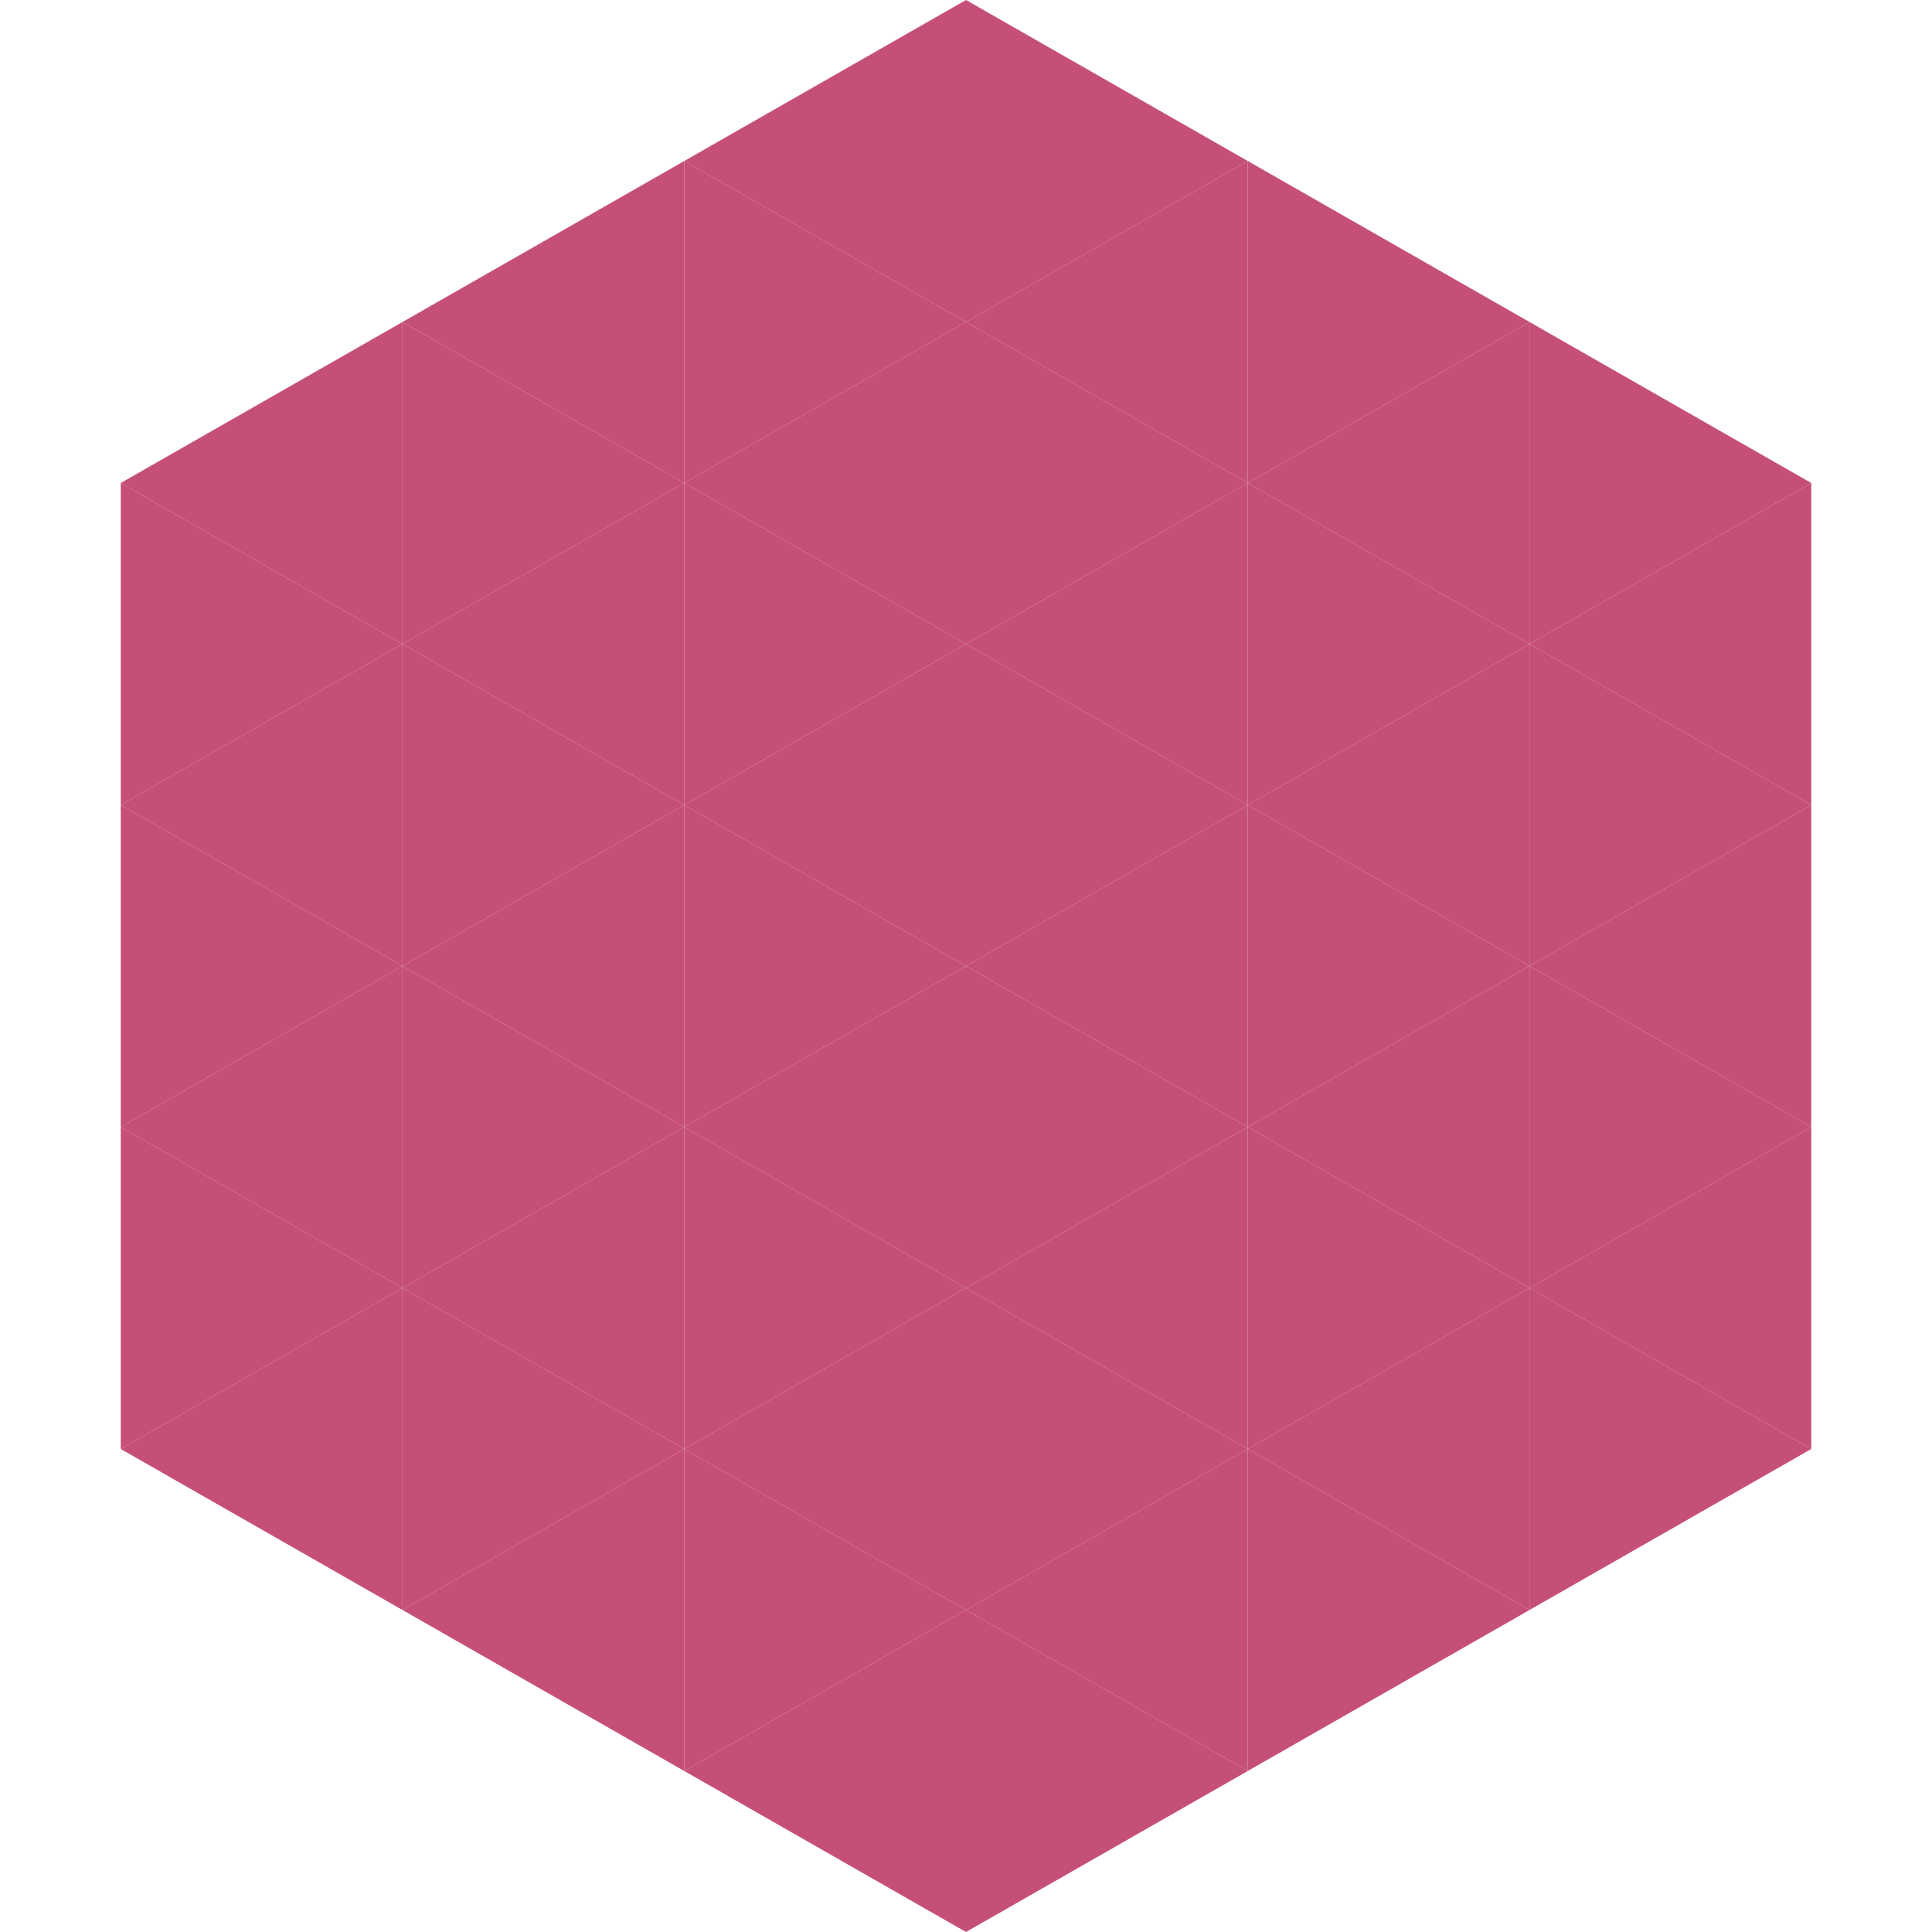 <?xml version="1.0"?>
<!-- Generated by SVGo -->
<svg width="240" height="240"
     xmlns="http://www.w3.org/2000/svg"
     xmlns:xlink="http://www.w3.org/1999/xlink">
<polygon points="50,40 15,60 50,80" style="fill:rgb(197,79,118)" />
<polygon points="190,40 225,60 190,80" style="fill:rgb(197,79,118)" />
<polygon points="15,60 50,80 15,100" style="fill:rgb(197,79,118)" />
<polygon points="225,60 190,80 225,100" style="fill:rgb(197,79,118)" />
<polygon points="50,80 15,100 50,120" style="fill:rgb(197,79,118)" />
<polygon points="190,80 225,100 190,120" style="fill:rgb(197,79,118)" />
<polygon points="15,100 50,120 15,140" style="fill:rgb(197,79,118)" />
<polygon points="225,100 190,120 225,140" style="fill:rgb(197,79,118)" />
<polygon points="50,120 15,140 50,160" style="fill:rgb(197,79,118)" />
<polygon points="190,120 225,140 190,160" style="fill:rgb(197,79,118)" />
<polygon points="15,140 50,160 15,180" style="fill:rgb(197,79,118)" />
<polygon points="225,140 190,160 225,180" style="fill:rgb(197,79,118)" />
<polygon points="50,160 15,180 50,200" style="fill:rgb(197,79,118)" />
<polygon points="190,160 225,180 190,200" style="fill:rgb(197,79,118)" />
<polygon points="15,180 50,200 15,220" style="fill:rgb(255,255,255); fill-opacity:0" />
<polygon points="225,180 190,200 225,220" style="fill:rgb(255,255,255); fill-opacity:0" />
<polygon points="50,0 85,20 50,40" style="fill:rgb(255,255,255); fill-opacity:0" />
<polygon points="190,0 155,20 190,40" style="fill:rgb(255,255,255); fill-opacity:0" />
<polygon points="85,20 50,40 85,60" style="fill:rgb(197,79,118)" />
<polygon points="155,20 190,40 155,60" style="fill:rgb(197,79,118)" />
<polygon points="50,40 85,60 50,80" style="fill:rgb(197,79,118)" />
<polygon points="190,40 155,60 190,80" style="fill:rgb(197,79,118)" />
<polygon points="85,60 50,80 85,100" style="fill:rgb(197,79,118)" />
<polygon points="155,60 190,80 155,100" style="fill:rgb(197,79,118)" />
<polygon points="50,80 85,100 50,120" style="fill:rgb(197,79,118)" />
<polygon points="190,80 155,100 190,120" style="fill:rgb(197,79,118)" />
<polygon points="85,100 50,120 85,140" style="fill:rgb(197,79,118)" />
<polygon points="155,100 190,120 155,140" style="fill:rgb(197,79,118)" />
<polygon points="50,120 85,140 50,160" style="fill:rgb(197,79,118)" />
<polygon points="190,120 155,140 190,160" style="fill:rgb(197,79,118)" />
<polygon points="85,140 50,160 85,180" style="fill:rgb(197,79,118)" />
<polygon points="155,140 190,160 155,180" style="fill:rgb(197,79,118)" />
<polygon points="50,160 85,180 50,200" style="fill:rgb(197,79,118)" />
<polygon points="190,160 155,180 190,200" style="fill:rgb(197,79,118)" />
<polygon points="85,180 50,200 85,220" style="fill:rgb(197,79,118)" />
<polygon points="155,180 190,200 155,220" style="fill:rgb(197,79,118)" />
<polygon points="120,0 85,20 120,40" style="fill:rgb(197,79,118)" />
<polygon points="120,0 155,20 120,40" style="fill:rgb(197,79,118)" />
<polygon points="85,20 120,40 85,60" style="fill:rgb(197,79,118)" />
<polygon points="155,20 120,40 155,60" style="fill:rgb(197,79,118)" />
<polygon points="120,40 85,60 120,80" style="fill:rgb(197,79,118)" />
<polygon points="120,40 155,60 120,80" style="fill:rgb(197,79,118)" />
<polygon points="85,60 120,80 85,100" style="fill:rgb(197,79,118)" />
<polygon points="155,60 120,80 155,100" style="fill:rgb(197,79,118)" />
<polygon points="120,80 85,100 120,120" style="fill:rgb(197,79,118)" />
<polygon points="120,80 155,100 120,120" style="fill:rgb(197,79,118)" />
<polygon points="85,100 120,120 85,140" style="fill:rgb(197,79,118)" />
<polygon points="155,100 120,120 155,140" style="fill:rgb(197,79,118)" />
<polygon points="120,120 85,140 120,160" style="fill:rgb(197,79,118)" />
<polygon points="120,120 155,140 120,160" style="fill:rgb(197,79,118)" />
<polygon points="85,140 120,160 85,180" style="fill:rgb(197,79,118)" />
<polygon points="155,140 120,160 155,180" style="fill:rgb(197,79,118)" />
<polygon points="120,160 85,180 120,200" style="fill:rgb(197,79,118)" />
<polygon points="120,160 155,180 120,200" style="fill:rgb(197,79,118)" />
<polygon points="85,180 120,200 85,220" style="fill:rgb(197,79,118)" />
<polygon points="155,180 120,200 155,220" style="fill:rgb(197,79,118)" />
<polygon points="120,200 85,220 120,240" style="fill:rgb(197,79,118)" />
<polygon points="120,200 155,220 120,240" style="fill:rgb(197,79,118)" />
<polygon points="85,220 120,240 85,260" style="fill:rgb(255,255,255); fill-opacity:0" />
<polygon points="155,220 120,240 155,260" style="fill:rgb(255,255,255); fill-opacity:0" />
</svg>
